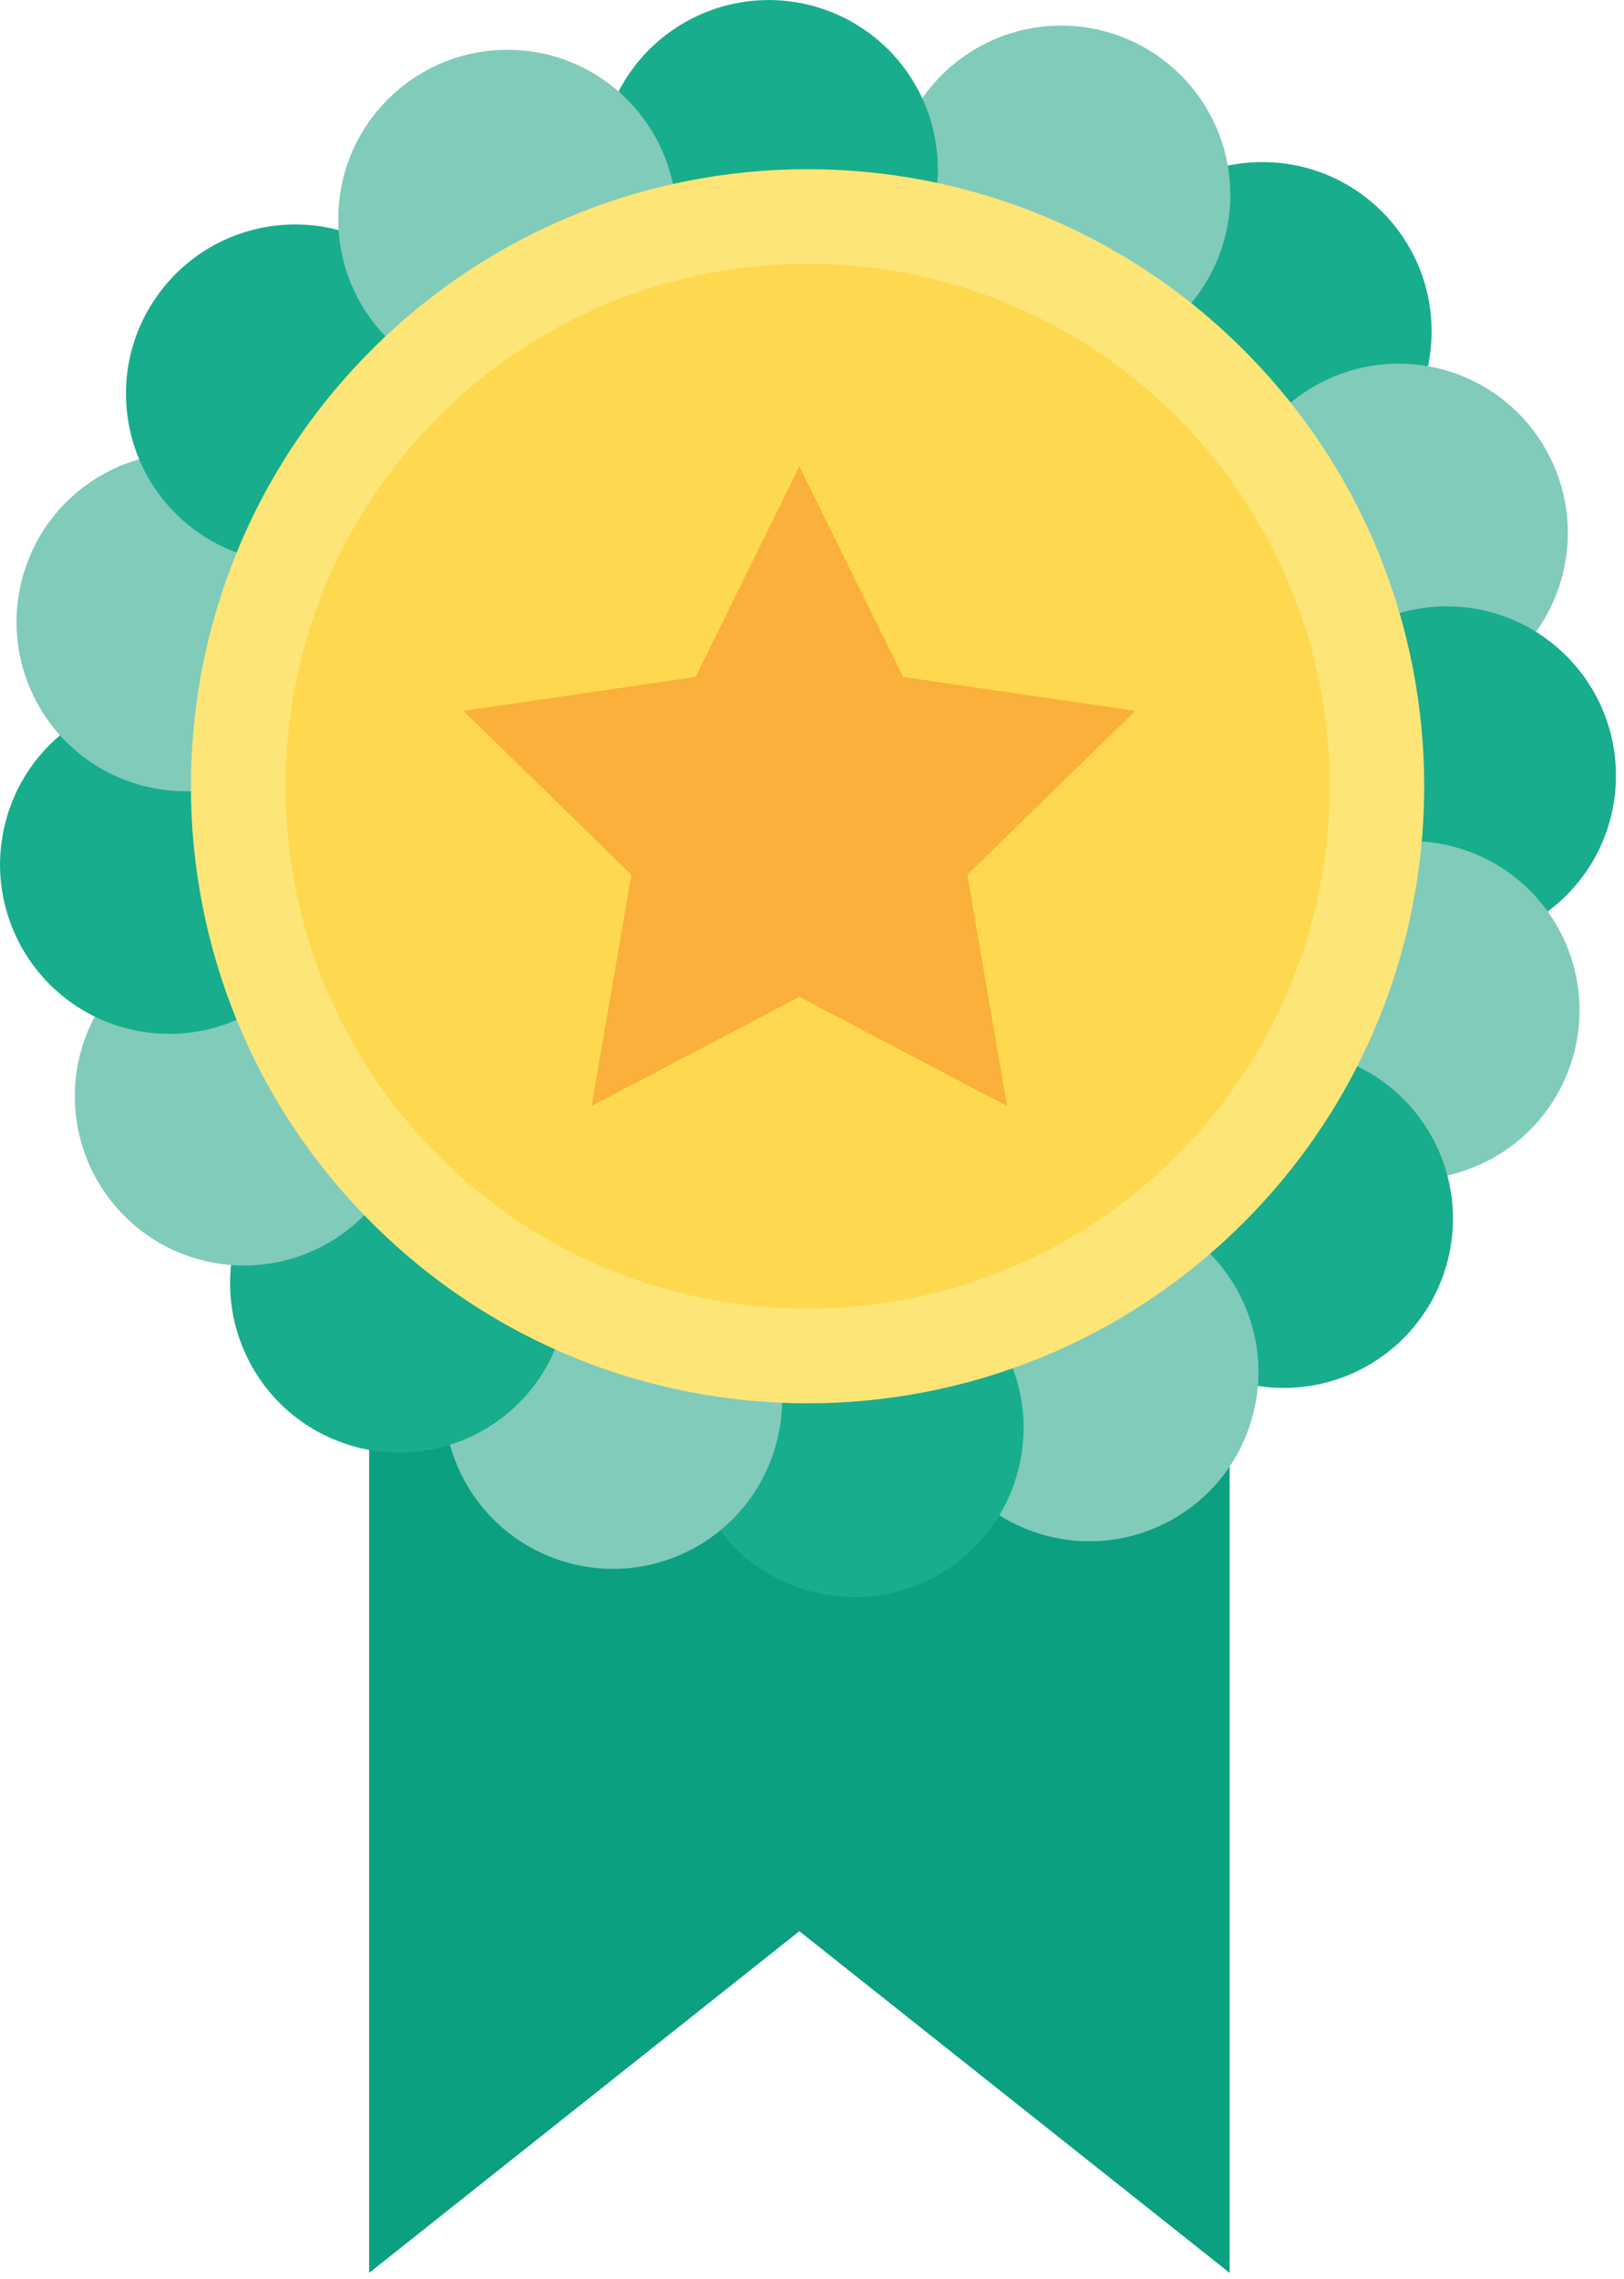 <?xml version="1.0" encoding="UTF-8"?> <svg xmlns="http://www.w3.org/2000/svg" viewBox="0 0 35.652 50" fill="none"><g clip-path="url(#clip0_260_4751)"><path d="M26.994 49.864L17.548 42.368L8.104 49.864V23.469H26.994V49.864Z" fill="#0BA07F"></path><path d="M27.714 10.982C29.765 10.982 31.428 9.32 31.428 7.269C31.428 5.218 29.765 3.556 27.714 3.556C25.664 3.556 24.001 5.218 24.001 7.269C24.001 9.32 25.664 10.982 27.714 10.982Z" fill="#18AD8C"></path><path d="M34.198 12.952C34.894 11.023 33.895 8.895 31.966 8.199C30.037 7.503 27.909 8.503 27.213 10.431C26.517 12.36 27.517 14.488 29.445 15.184C31.374 15.88 33.502 14.881 34.198 12.952Z" fill="#81CBBB"></path><path d="M31.836 20.73C33.886 20.689 35.516 18.994 35.474 16.943C35.434 14.892 33.738 13.263 31.687 13.304C29.637 13.345 28.007 15.041 28.049 17.092C28.089 19.142 29.785 20.771 31.836 20.73Z" fill="#18AD8C"></path><path d="M27.479 20.88C27.733 20.19 28.187 19.592 28.781 19.16C29.376 18.728 30.086 18.483 30.82 18.455C31.554 18.426 32.281 18.617 32.907 19.002C33.533 19.386 34.031 19.948 34.337 20.616C34.644 21.284 34.745 22.028 34.629 22.754C34.512 23.48 34.182 24.154 33.682 24.693C33.182 25.231 32.533 25.609 31.818 25.778C31.103 25.947 30.353 25.9 29.665 25.644C28.744 25.301 27.996 24.607 27.587 23.714C27.177 22.821 27.138 21.801 27.479 20.88Z" fill="#81CBBB"></path><path d="M25.433 24.242C25.927 23.698 26.57 23.313 27.283 23.134C27.995 22.956 28.745 22.993 29.436 23.241C30.128 23.488 30.73 23.936 31.167 24.526C31.605 25.116 31.857 25.822 31.893 26.556C31.928 27.29 31.746 28.017 31.368 28.647C30.99 29.277 30.434 29.78 29.77 30.094C29.105 30.408 28.363 30.517 27.637 30.409C26.91 30.301 26.232 29.979 25.688 29.486C24.96 28.824 24.523 27.9 24.476 26.917C24.428 25.934 24.772 24.972 25.433 24.242Z" fill="#18AD8C"></path><path d="M27.443 31.254C28.079 29.306 27.015 27.211 25.067 26.576C23.118 25.94 21.024 27.004 20.388 28.952C19.753 30.9 20.816 32.995 22.765 33.63C24.713 34.266 26.807 33.202 27.443 31.254Z" fill="#81CBBB"></path><path d="M22.401 32.04C22.796 30.028 21.484 28.077 19.471 27.683C17.459 27.289 15.508 28.601 15.114 30.613C14.72 32.626 16.032 34.576 18.044 34.971C20.057 35.365 22.007 34.053 22.401 32.04Z" fill="#18AD8C"></path><path d="M16.973 31.895C17.631 29.953 16.589 27.846 14.647 27.188C12.704 26.531 10.597 27.572 9.939 29.515C9.282 31.457 10.323 33.565 12.266 34.222C14.208 34.88 16.316 33.838 16.973 31.895Z" fill="#81CBBB"></path><path d="M12.177 29.621C12.986 27.737 12.116 25.553 10.232 24.744C8.348 23.934 6.164 24.805 5.354 26.688C4.544 28.573 5.415 30.756 7.299 31.566C9.183 32.376 11.367 31.505 12.177 29.621Z" fill="#18AD8C"></path><path d="M8.609 22.261C8.963 22.905 9.118 23.639 9.055 24.37C8.992 25.102 8.713 25.798 8.254 26.371C7.795 26.945 7.177 27.369 6.477 27.591C5.777 27.812 5.027 27.822 4.321 27.617C3.616 27.413 2.987 27.004 2.515 26.442C2.042 25.88 1.746 25.19 1.665 24.461C1.584 23.731 1.721 22.993 2.059 22.341C2.398 21.69 2.921 21.153 3.565 20.798C4.428 20.324 5.444 20.212 6.389 20.486C7.335 20.76 8.133 21.399 8.609 22.261Z" fill="#81CBBB"></path><path d="M7.302 19.927C7.831 17.946 6.655 15.911 4.674 15.381C2.693 14.851 0.657 16.028 0.128 18.009C-0.402 19.99 0.774 22.025 2.756 22.555C4.737 23.085 6.772 21.908 7.302 19.927Z" fill="#18AD8C"></path><path d="M5.944 16.855C7.716 15.824 8.317 13.551 7.285 11.778C6.254 10.006 3.981 9.406 2.208 10.437C0.436 11.469 -0.164 13.742 0.867 15.514C1.899 17.286 4.171 17.887 5.944 16.855Z" fill="#81CBBB"></path><path d="M7.022 12.311C9.051 12.012 10.452 10.124 10.152 8.095C9.852 6.067 7.965 4.665 5.936 4.965C3.908 5.265 2.506 7.153 2.806 9.181C3.106 11.21 4.994 12.611 7.022 12.311Z" fill="#18AD8C"></path><path d="M21.832 7.687C21.157 7.397 20.584 6.914 20.183 6.298C19.783 5.682 19.574 4.962 19.584 4.228C19.593 3.493 19.82 2.778 20.236 2.173C20.651 1.567 21.237 1.099 21.919 0.826C22.601 0.554 23.349 0.49 24.067 0.642C24.785 0.795 25.442 1.157 25.955 1.683C26.468 2.208 26.813 2.875 26.947 3.597C27.081 4.319 26.998 5.064 26.708 5.739C26.516 6.187 26.238 6.593 25.889 6.934C25.54 7.274 25.127 7.543 24.674 7.724C24.221 7.905 23.737 7.994 23.25 7.988C22.762 7.982 22.28 7.879 21.832 7.687Z" fill="#81CBBB"></path><path d="M16.797 7.426C16.062 7.41 15.349 7.177 14.747 6.755C14.145 6.334 13.681 5.743 13.415 5.058C13.149 4.373 13.092 3.625 13.252 2.907C13.412 2.19 13.781 1.536 14.312 1.029C14.844 0.521 15.514 0.183 16.238 0.056C16.962 -0.07 17.707 0.021 18.379 0.318C19.051 0.616 19.62 1.106 20.013 1.727C20.406 2.347 20.606 3.071 20.588 3.806C20.563 4.788 20.15 5.72 19.44 6.398C18.729 7.077 17.779 7.446 16.797 7.426Z" fill="#18AD8C"></path><path d="M11.139 8.519C13.19 8.519 14.852 6.857 14.852 4.806C14.852 2.755 13.19 1.093 11.139 1.093C9.088 1.093 7.426 2.755 7.426 4.806C7.426 6.857 9.088 8.519 11.139 8.519Z" fill="#81CBBB"></path><path d="M27.301 26.822C32.588 21.535 32.588 12.964 27.301 7.677C22.014 2.39 13.443 2.39 8.156 7.677C2.869 12.964 2.869 21.535 8.156 26.822C13.443 32.109 22.014 32.109 27.301 26.822Z" fill="#FDE577"></path><path d="M25.833 25.354C30.309 20.878 30.309 13.621 25.833 9.145C21.357 4.669 14.1 4.669 9.624 9.145C5.148 13.621 5.148 20.878 9.624 25.354C14.1 29.83 21.357 29.83 25.833 25.354Z" fill="#FED94F"></path><path d="M17.548 10.234L19.829 14.852L24.926 15.595L21.235 19.19L22.107 24.265L17.548 21.869L12.988 24.265L13.86 19.19L10.172 15.595L15.269 14.852L17.548 10.234Z" fill="#FBB03B"></path></g><defs><clipPath id="clip0_260_4751"><rect width="8.889" height="12.466" fill="white" transform="scale(4)"></rect></clipPath></defs></svg> 